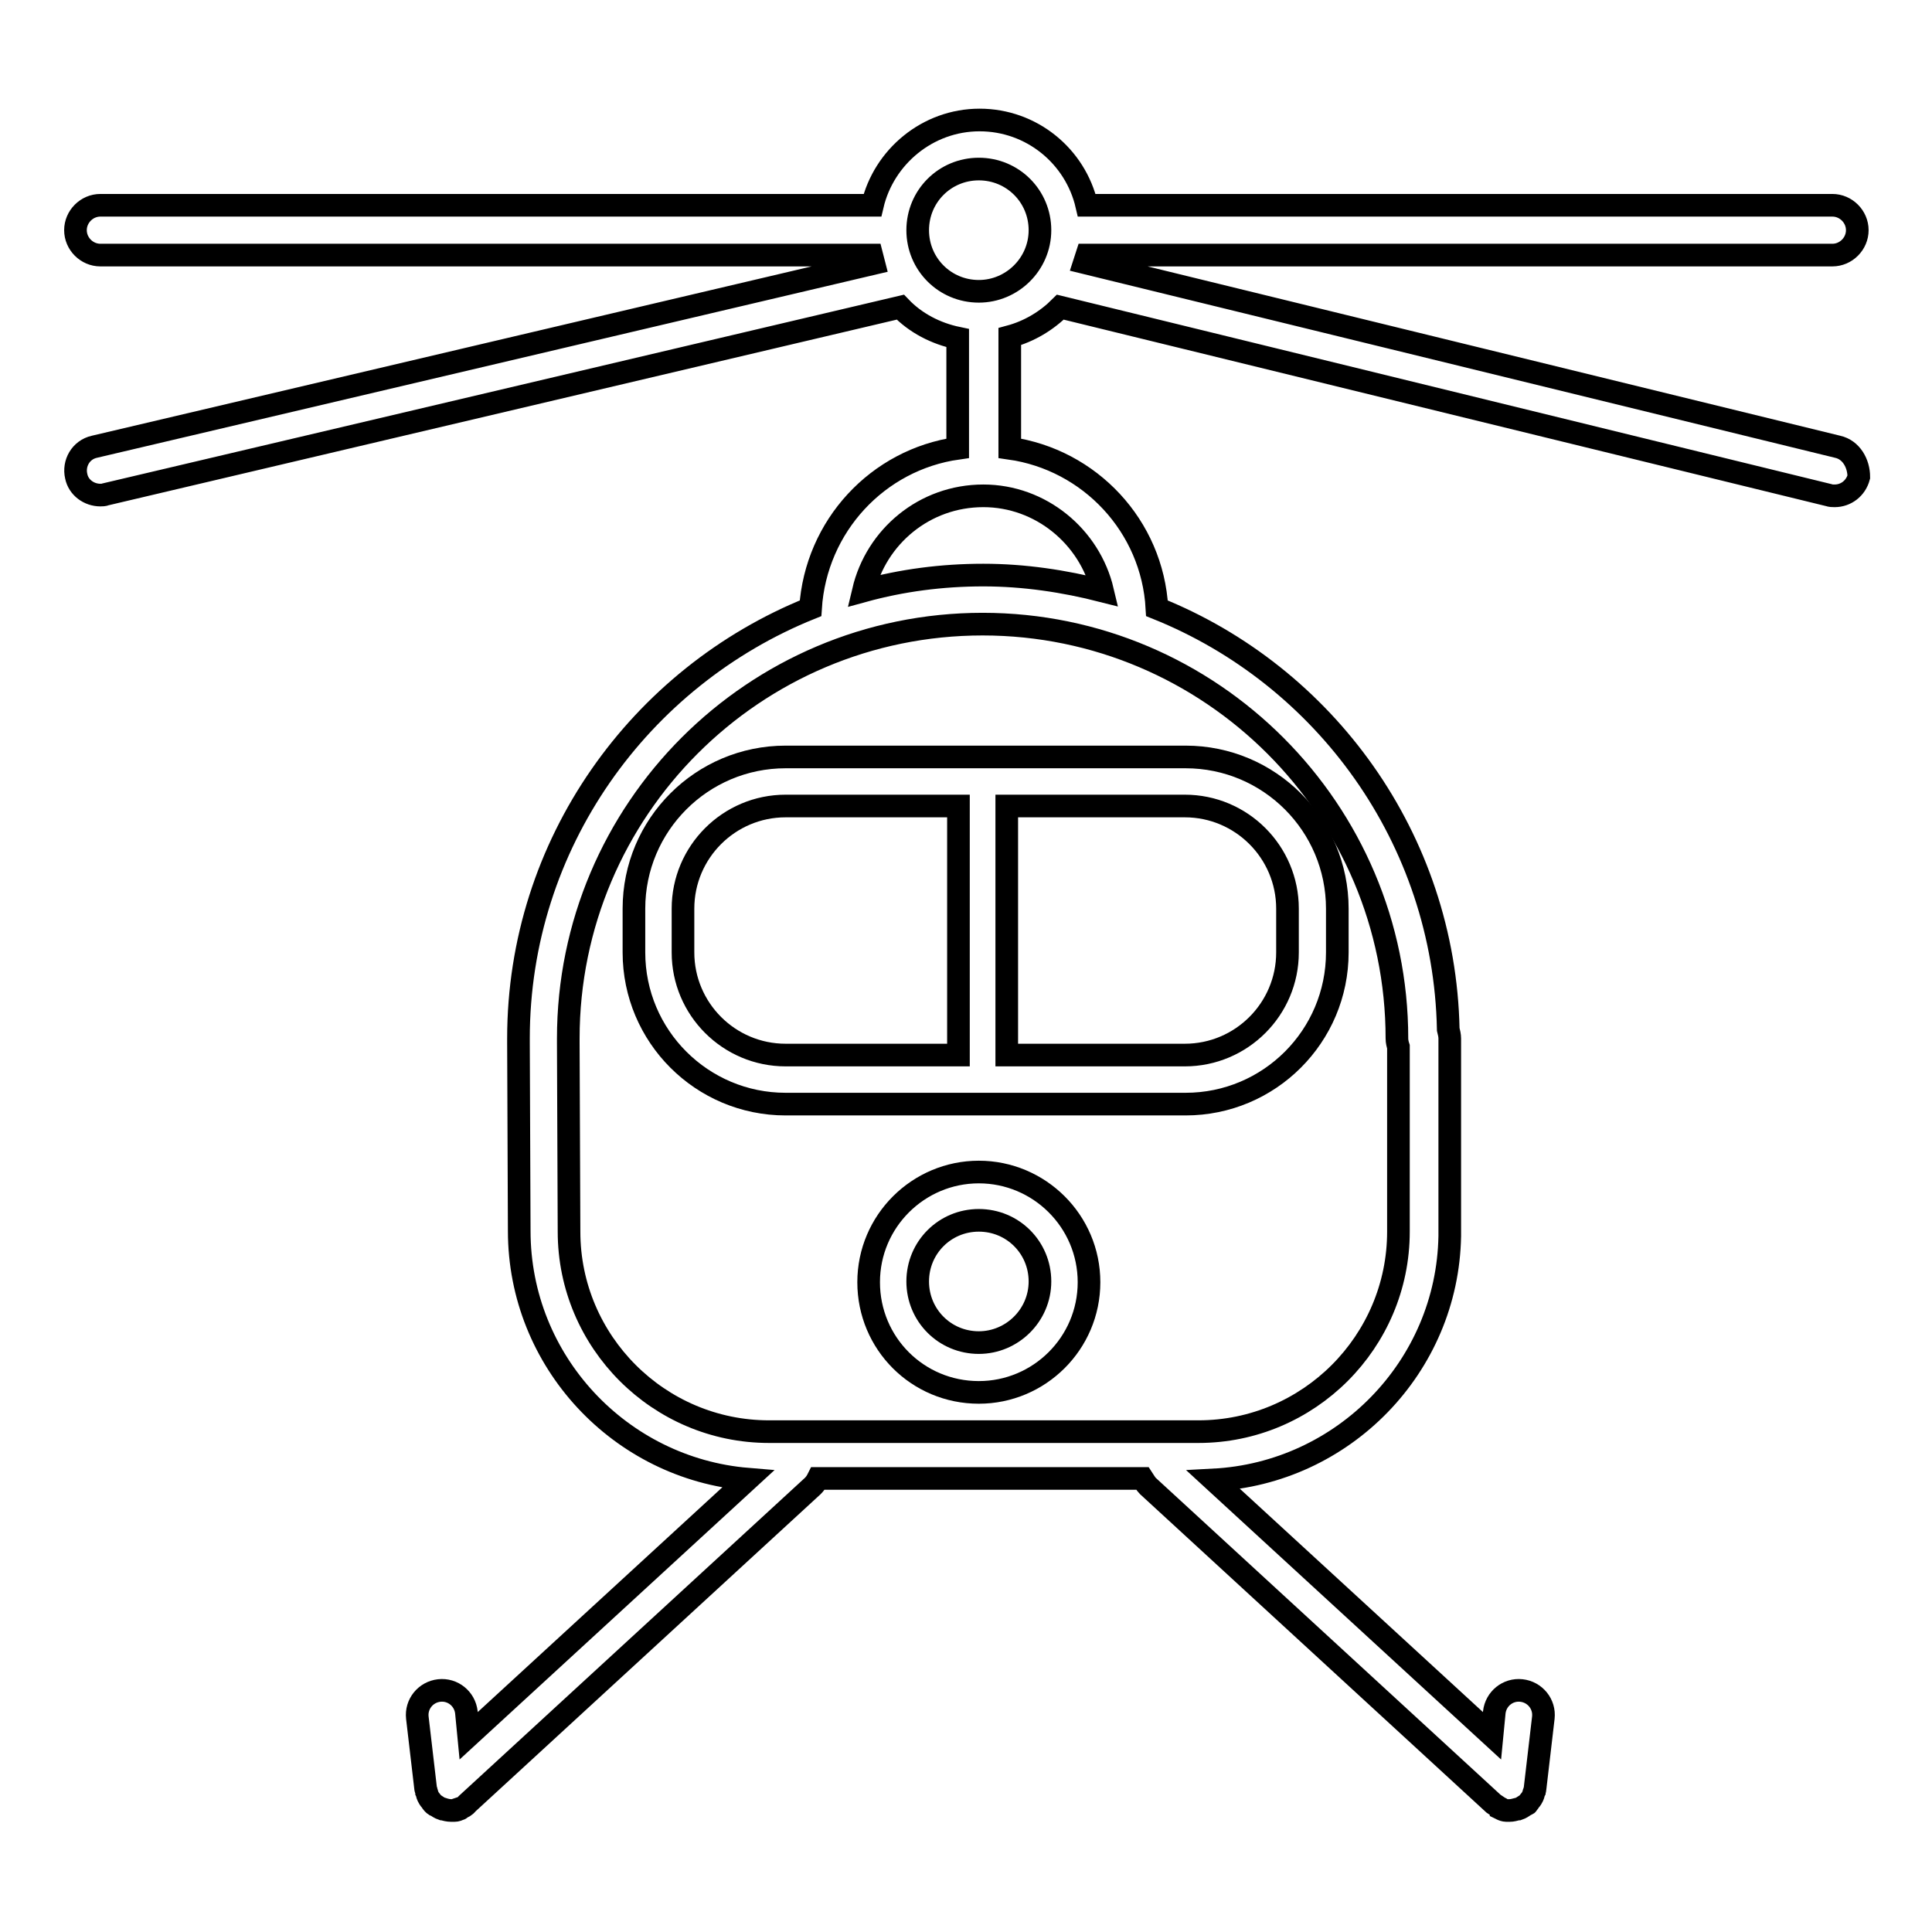 <?xml version="1.0" encoding="utf-8"?>
<!-- Svg Vector Icons : http://www.onlinewebfonts.com/icon -->
<!DOCTYPE svg PUBLIC "-//W3C//DTD SVG 1.1//EN" "http://www.w3.org/Graphics/SVG/1.1/DTD/svg11.dtd">
<svg version="1.1" xmlns="http://www.w3.org/2000/svg" xmlns:xlink="http://www.w3.org/1999/xlink" x="0px" y="0px" viewBox="0 0 256 256" enable-background="new 0 0 256 256" xml:space="preserve">
<g> <path stroke-width="3" fill-opacity="0" stroke="#000000"  d="M104.1,100.3c-11.1,0-20.1,9-20.1,20.1v5.8c0,11.1,9,20.1,20.1,20.1h53c11.1,0,20.1-9,20.1-20.1v-5.8 c0-11.1-9-20.1-20.1-20.1H104.1L104.1,100.3z M90.5,126.2v-5.8c0-7.5,6.1-13.6,13.6-13.6H127v33h-22.9 C96.6,139.8,90.5,133.7,90.5,126.2z M170.6,120.4v5.8c0,7.5-6.1,13.6-13.6,13.6h-23.6v-33H157C164.5,106.8,170.6,112.9,170.6,120.4 z M129.7,155.3c-8,0-14.6,6.5-14.6,14.6c0,8.1,6.5,14.6,14.6,14.6c8,0,14.6-6.5,14.6-14.6C144.3,161.8,137.7,155.3,129.7,155.3z  M129.7,177.9c-4.5,0-8.1-3.6-8.1-8.1s3.6-8.1,8.1-8.1s8.1,3.6,8.1,8.1S134.1,177.9,129.7,177.9z"/> <path stroke-width="3" fill-opacity="0" stroke="#000000"  d="M243.5,59.2l-99.8-24.4c0.1-0.3,0.2-0.7,0.3-1h98.8c1.8,0,3.3-1.5,3.3-3.3c0-1.8-1.5-3.3-3.3-3.3h-98.8 c-1.5-6.5-7.3-11.3-14.2-11.3c-6.9,0-12.7,4.9-14.2,11.3H13.3c-1.8,0-3.3,1.5-3.3,3.3c0,1.8,1.5,3.3,3.3,3.3h102.2 c0.1,0.4,0.2,0.7,0.3,1.1L12.5,59.2c-1.8,0.4-2.8,2.2-2.4,3.9c0.3,1.5,1.7,2.5,3.2,2.5c0.2,0,0.5,0,0.7-0.1l105.3-24.8 c2,2.1,4.7,3.5,7.6,4.1v14.6c-10.6,1.5-18.8,10.3-19.5,21.2c-22.6,9.1-38.7,31.2-38.7,57c0,0.1,0,0.2,0,0.3c0,0.1,0,0.2,0,0.3 l0.1,24.9c0,17.3,13.4,31.5,30.3,32.9l-37,34l-0.3-3.1c-0.2-1.8-1.8-3.1-3.6-2.9s-3.1,1.8-2.9,3.6l1.1,9.4c0,0.1,0.1,0.2,0.1,0.4 c0.1,0.2,0.1,0.4,0.2,0.6c0.1,0.2,0.2,0.4,0.4,0.6c0.1,0.1,0.1,0.2,0.2,0.3c0.1,0.1,0.1,0.1,0.2,0.2c0.1,0.1,0.1,0.1,0.2,0.1 c0.3,0.2,0.6,0.4,0.9,0.5c0,0,0.1,0,0.1,0c0.3,0.1,0.7,0.2,1.1,0.2c0.1,0,0.2,0,0.4,0c0.3,0,0.5-0.1,0.7-0.2c0.1,0,0.1,0,0.1-0.1 c0.3-0.1,0.7-0.3,0.9-0.6c0,0,0,0,0,0l45.8-42.1c0.3-0.3,0.5-0.6,0.7-1h43c0.2,0.3,0.4,0.7,0.7,1l45.8,42.1c0,0,0,0,0,0 c0.3,0.2,0.6,0.4,0.9,0.6c0.1,0,0.1,0,0.1,0.1c0.2,0.1,0.5,0.2,0.7,0.2c0.1,0,0.2,0,0.4,0c0.4,0,0.7-0.1,1.1-0.2c0,0,0.1,0,0.1,0 c0.3-0.1,0.6-0.3,0.9-0.5c0.1-0.1,0.1-0.1,0.2-0.1s0.1-0.1,0.2-0.2c0.1-0.1,0.1-0.2,0.2-0.3c0.2-0.2,0.3-0.4,0.4-0.6 c0.1-0.2,0.1-0.4,0.2-0.6c0-0.1,0.1-0.2,0.1-0.4l1.1-9.4c0.2-1.8-1.1-3.4-2.9-3.6c-1.8-0.2-3.4,1.1-3.6,2.9l-0.3,3.1l-36.9-33.9 c17.2-0.9,31-15,31.3-32.3v-26.2c0-0.4-0.1-0.8-0.2-1.2c-0.5-25.3-16.4-46.9-38.6-55.8c-0.6-10.9-8.9-19.7-19.5-21.2V44.6 c2.6-0.7,4.9-2.1,6.7-3.9l101.8,24.9c0.3,0.1,0.5,0.1,0.8,0.1c1.5,0,2.8-1,3.2-2.5C246.3,61.4,245.3,59.6,243.5,59.2L243.5,59.2z  M185.1,137.6c0,0.4,0.1,0.8,0.2,1.1v24.5c0,14.6-11.9,26.5-26.5,26.5h-56.9c-14.6,0-26.5-11.9-26.5-26.5l-0.1-25 c0-0.1,0-0.2,0-0.3s0-0.2,0-0.3c0-30.3,24.6-54.9,54.9-54.9C160.5,82.7,185.1,107.4,185.1,137.6z M146.1,78.3 c-5.1-1.3-10.4-2.1-15.8-2.1c-5.5,0-10.8,0.7-15.9,2.1c1.7-7.2,8.1-12.6,15.9-12.6C137.9,65.7,144.4,71.1,146.1,78.3z M129.7,38.6 c-4.5,0-8.1-3.6-8.1-8.1s3.6-8.1,8.1-8.1s8.1,3.6,8.1,8.1S134.1,38.6,129.7,38.6z"/></g>
</svg>